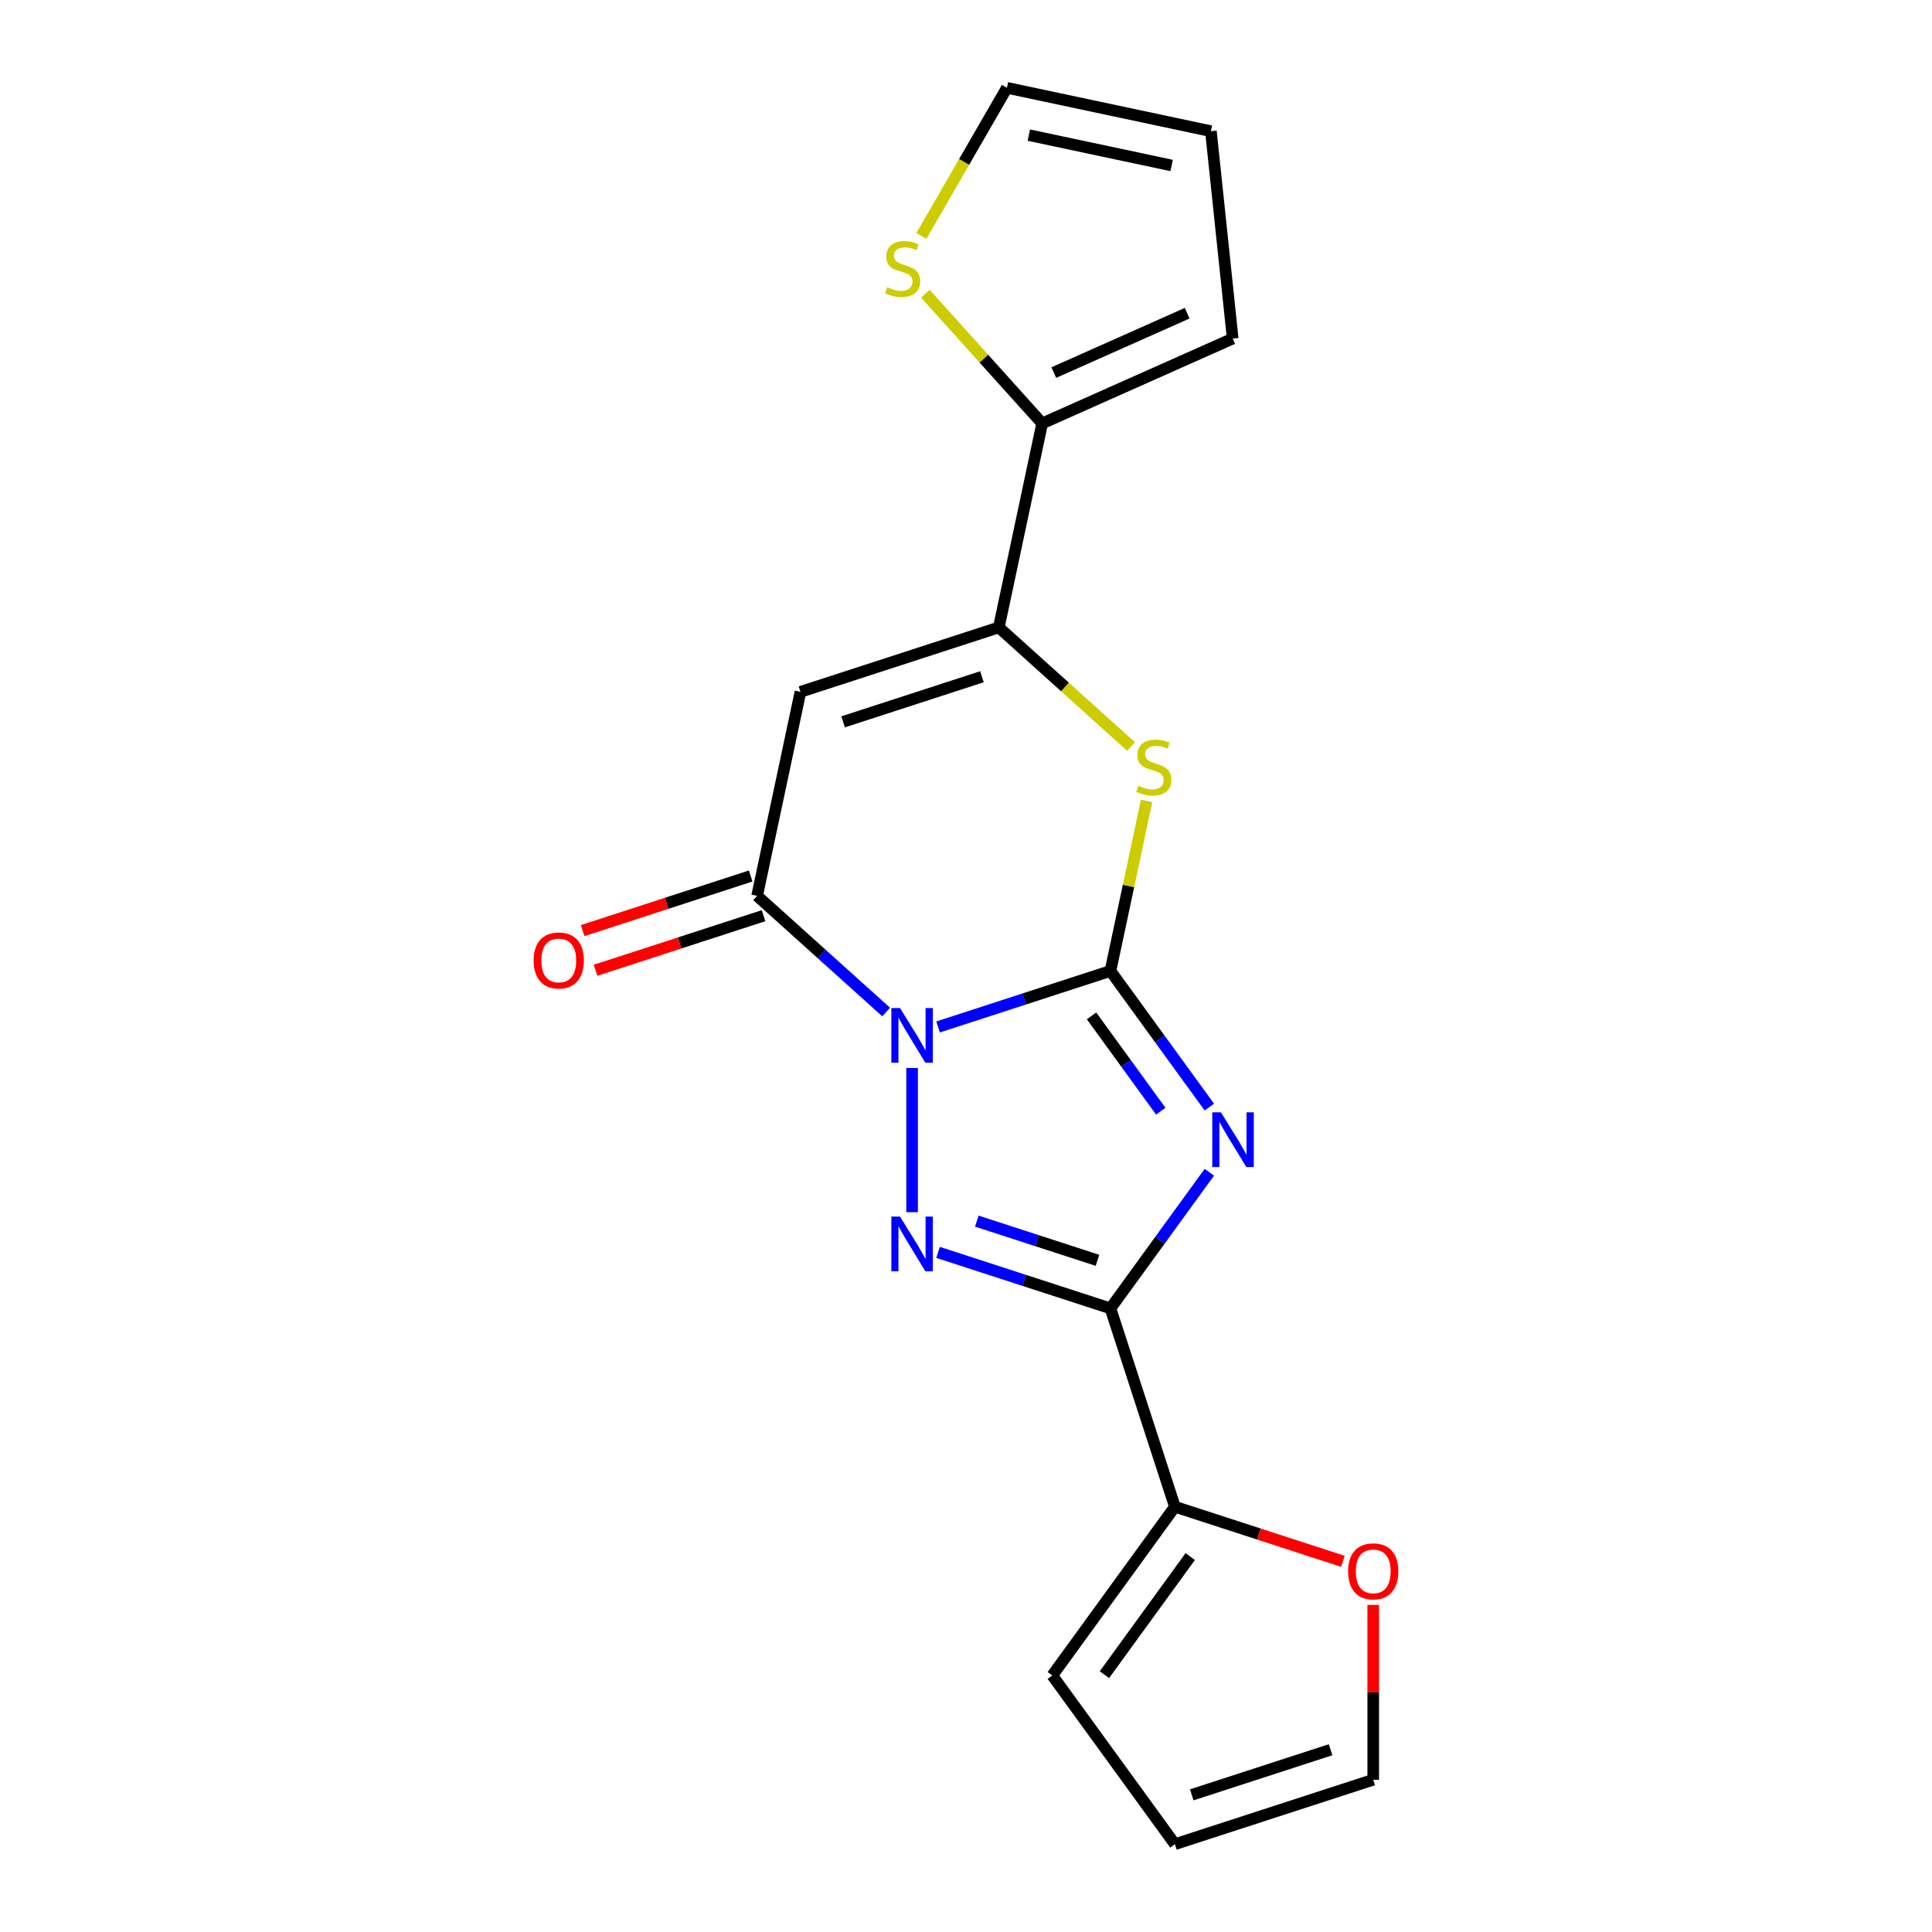 <?xml version='1.0' encoding='iso-8859-1'?>
<svg version='1.1' baseProfile='full'
              xmlns='http://www.w3.org/2000/svg'
                      xmlns:rdkit='http://www.rdkit.org/xml'
                      xmlns:xlink='http://www.w3.org/1999/xlink'
                  xml:space='preserve'
width='1000px' height='1000px' viewBox='0 0 1000 1000'>
<!-- END OF HEADER -->
<rect style='opacity:1.0;fill:#FFFFFF;stroke:none' width='1000' height='1000' x='0' y='0'> </rect>
<path class='bond-0' d='M 485.538,531.553 L 530.151,517.058' style='fill:none;fill-rule:evenodd;stroke:#0000FF;stroke-width:6px;stroke-linecap:butt;stroke-linejoin:miter;stroke-opacity:1' />
<path class='bond-0' d='M 530.151,517.058 L 574.763,502.562' style='fill:none;fill-rule:evenodd;stroke:#000000;stroke-width:6px;stroke-linecap:butt;stroke-linejoin:miter;stroke-opacity:1' />
<path class='bond-2' d='M 472.1,552.778 L 472.1,627.428' style='fill:none;fill-rule:evenodd;stroke:#0000FF;stroke-width:6px;stroke-linecap:butt;stroke-linejoin:miter;stroke-opacity:1' />
<path class='bond-4' d='M 458.661,523.819 L 425.271,493.754' style='fill:none;fill-rule:evenodd;stroke:#0000FF;stroke-width:6px;stroke-linecap:butt;stroke-linejoin:miter;stroke-opacity:1' />
<path class='bond-4' d='M 425.271,493.754 L 391.88,463.689' style='fill:none;fill-rule:evenodd;stroke:#000000;stroke-width:6px;stroke-linecap:butt;stroke-linejoin:miter;stroke-opacity:1' />
<path class='bond-1' d='M 574.763,502.562 L 600.363,537.798' style='fill:none;fill-rule:evenodd;stroke:#000000;stroke-width:6px;stroke-linecap:butt;stroke-linejoin:miter;stroke-opacity:1' />
<path class='bond-1' d='M 600.363,537.798 L 625.963,573.034' style='fill:none;fill-rule:evenodd;stroke:#0000FF;stroke-width:6px;stroke-linecap:butt;stroke-linejoin:miter;stroke-opacity:1' />
<path class='bond-1' d='M 564.977,525.823 L 582.897,550.488' style='fill:none;fill-rule:evenodd;stroke:#000000;stroke-width:6px;stroke-linecap:butt;stroke-linejoin:miter;stroke-opacity:1' />
<path class='bond-1' d='M 582.897,550.488 L 600.817,575.153' style='fill:none;fill-rule:evenodd;stroke:#0000FF;stroke-width:6px;stroke-linecap:butt;stroke-linejoin:miter;stroke-opacity:1' />
<path class='bond-6' d='M 574.763,502.562 L 584.116,458.558' style='fill:none;fill-rule:evenodd;stroke:#000000;stroke-width:6px;stroke-linecap:butt;stroke-linejoin:miter;stroke-opacity:1' />
<path class='bond-6' d='M 584.116,458.558 L 593.469,414.554' style='fill:none;fill-rule:evenodd;stroke:#CCCC00;stroke-width:6px;stroke-linecap:butt;stroke-linejoin:miter;stroke-opacity:1' />
<path class='bond-19' d='M 625.963,606.751 L 600.363,641.987' style='fill:none;fill-rule:evenodd;stroke:#0000FF;stroke-width:6px;stroke-linecap:butt;stroke-linejoin:miter;stroke-opacity:1' />
<path class='bond-19' d='M 600.363,641.987 L 574.763,677.222' style='fill:none;fill-rule:evenodd;stroke:#000000;stroke-width:6px;stroke-linecap:butt;stroke-linejoin:miter;stroke-opacity:1' />
<path class='bond-3' d='M 485.538,648.232 L 530.151,662.727' style='fill:none;fill-rule:evenodd;stroke:#0000FF;stroke-width:6px;stroke-linecap:butt;stroke-linejoin:miter;stroke-opacity:1' />
<path class='bond-3' d='M 530.151,662.727 L 574.763,677.222' style='fill:none;fill-rule:evenodd;stroke:#000000;stroke-width:6px;stroke-linecap:butt;stroke-linejoin:miter;stroke-opacity:1' />
<path class='bond-3' d='M 505.594,632.048 L 536.822,642.195' style='fill:none;fill-rule:evenodd;stroke:#0000FF;stroke-width:6px;stroke-linecap:butt;stroke-linejoin:miter;stroke-opacity:1' />
<path class='bond-3' d='M 536.822,642.195 L 568.05,652.341' style='fill:none;fill-rule:evenodd;stroke:#000000;stroke-width:6px;stroke-linecap:butt;stroke-linejoin:miter;stroke-opacity:1' />
<path class='bond-8' d='M 574.763,677.222 L 608.12,779.885' style='fill:none;fill-rule:evenodd;stroke:#000000;stroke-width:6px;stroke-linecap:butt;stroke-linejoin:miter;stroke-opacity:1' />
<path class='bond-5' d='M 391.88,463.689 L 414.324,358.102' style='fill:none;fill-rule:evenodd;stroke:#000000;stroke-width:6px;stroke-linecap:butt;stroke-linejoin:miter;stroke-opacity:1' />
<path class='bond-12' d='M 388.545,453.423 L 345.063,467.551' style='fill:none;fill-rule:evenodd;stroke:#000000;stroke-width:6px;stroke-linecap:butt;stroke-linejoin:miter;stroke-opacity:1' />
<path class='bond-12' d='M 345.063,467.551 L 301.581,481.679' style='fill:none;fill-rule:evenodd;stroke:#FF0000;stroke-width:6px;stroke-linecap:butt;stroke-linejoin:miter;stroke-opacity:1' />
<path class='bond-12' d='M 395.216,473.956 L 351.734,488.084' style='fill:none;fill-rule:evenodd;stroke:#000000;stroke-width:6px;stroke-linecap:butt;stroke-linejoin:miter;stroke-opacity:1' />
<path class='bond-12' d='M 351.734,488.084 L 308.252,502.212' style='fill:none;fill-rule:evenodd;stroke:#FF0000;stroke-width:6px;stroke-linecap:butt;stroke-linejoin:miter;stroke-opacity:1' />
<path class='bond-7' d='M 414.324,358.102 L 516.986,324.745' style='fill:none;fill-rule:evenodd;stroke:#000000;stroke-width:6px;stroke-linecap:butt;stroke-linejoin:miter;stroke-opacity:1' />
<path class='bond-7' d='M 436.394,373.631 L 508.258,350.281' style='fill:none;fill-rule:evenodd;stroke:#000000;stroke-width:6px;stroke-linecap:butt;stroke-linejoin:miter;stroke-opacity:1' />
<path class='bond-20' d='M 585.427,386.37 L 551.207,355.557' style='fill:none;fill-rule:evenodd;stroke:#CCCC00;stroke-width:6px;stroke-linecap:butt;stroke-linejoin:miter;stroke-opacity:1' />
<path class='bond-20' d='M 551.207,355.557 L 516.986,324.745' style='fill:none;fill-rule:evenodd;stroke:#000000;stroke-width:6px;stroke-linecap:butt;stroke-linejoin:miter;stroke-opacity:1' />
<path class='bond-9' d='M 516.986,324.745 L 539.43,219.158' style='fill:none;fill-rule:evenodd;stroke:#000000;stroke-width:6px;stroke-linecap:butt;stroke-linejoin:miter;stroke-opacity:1' />
<path class='bond-11' d='M 608.12,779.885 L 651.602,794.013' style='fill:none;fill-rule:evenodd;stroke:#000000;stroke-width:6px;stroke-linecap:butt;stroke-linejoin:miter;stroke-opacity:1' />
<path class='bond-11' d='M 651.602,794.013 L 695.084,808.142' style='fill:none;fill-rule:evenodd;stroke:#FF0000;stroke-width:6px;stroke-linecap:butt;stroke-linejoin:miter;stroke-opacity:1' />
<path class='bond-13' d='M 608.12,779.885 L 544.671,867.215' style='fill:none;fill-rule:evenodd;stroke:#000000;stroke-width:6px;stroke-linecap:butt;stroke-linejoin:miter;stroke-opacity:1' />
<path class='bond-13' d='M 616.068,805.675 L 571.654,866.806' style='fill:none;fill-rule:evenodd;stroke:#000000;stroke-width:6px;stroke-linecap:butt;stroke-linejoin:miter;stroke-opacity:1' />
<path class='bond-10' d='M 539.43,219.158 L 509.204,185.589' style='fill:none;fill-rule:evenodd;stroke:#000000;stroke-width:6px;stroke-linecap:butt;stroke-linejoin:miter;stroke-opacity:1' />
<path class='bond-10' d='M 509.204,185.589 L 478.978,152.02' style='fill:none;fill-rule:evenodd;stroke:#CCCC00;stroke-width:6px;stroke-linecap:butt;stroke-linejoin:miter;stroke-opacity:1' />
<path class='bond-14' d='M 539.43,219.158 L 638.043,175.252' style='fill:none;fill-rule:evenodd;stroke:#000000;stroke-width:6px;stroke-linecap:butt;stroke-linejoin:miter;stroke-opacity:1' />
<path class='bond-14' d='M 545.44,192.849 L 614.47,162.116' style='fill:none;fill-rule:evenodd;stroke:#000000;stroke-width:6px;stroke-linecap:butt;stroke-linejoin:miter;stroke-opacity:1' />
<path class='bond-15' d='M 476.91,122.12 L 499.041,83.787' style='fill:none;fill-rule:evenodd;stroke:#CCCC00;stroke-width:6px;stroke-linecap:butt;stroke-linejoin:miter;stroke-opacity:1' />
<path class='bond-15' d='M 499.041,83.787 L 521.173,45.455' style='fill:none;fill-rule:evenodd;stroke:#000000;stroke-width:6px;stroke-linecap:butt;stroke-linejoin:miter;stroke-opacity:1' />
<path class='bond-16' d='M 710.782,830.701 L 710.782,875.945' style='fill:none;fill-rule:evenodd;stroke:#FF0000;stroke-width:6px;stroke-linecap:butt;stroke-linejoin:miter;stroke-opacity:1' />
<path class='bond-16' d='M 710.782,875.945 L 710.782,921.188' style='fill:none;fill-rule:evenodd;stroke:#000000;stroke-width:6px;stroke-linecap:butt;stroke-linejoin:miter;stroke-opacity:1' />
<path class='bond-18' d='M 544.671,867.215 L 608.12,954.545' style='fill:none;fill-rule:evenodd;stroke:#000000;stroke-width:6px;stroke-linecap:butt;stroke-linejoin:miter;stroke-opacity:1' />
<path class='bond-17' d='M 638.043,175.252 L 626.76,67.898' style='fill:none;fill-rule:evenodd;stroke:#000000;stroke-width:6px;stroke-linecap:butt;stroke-linejoin:miter;stroke-opacity:1' />
<path class='bond-22' d='M 521.173,45.455 L 626.76,67.898' style='fill:none;fill-rule:evenodd;stroke:#000000;stroke-width:6px;stroke-linecap:butt;stroke-linejoin:miter;stroke-opacity:1' />
<path class='bond-22' d='M 532.522,69.939 L 606.433,85.649' style='fill:none;fill-rule:evenodd;stroke:#000000;stroke-width:6px;stroke-linecap:butt;stroke-linejoin:miter;stroke-opacity:1' />
<path class='bond-21' d='M 710.782,921.188 L 608.12,954.545' style='fill:none;fill-rule:evenodd;stroke:#000000;stroke-width:6px;stroke-linecap:butt;stroke-linejoin:miter;stroke-opacity:1' />
<path class='bond-21' d='M 688.712,905.659 L 616.848,929.009' style='fill:none;fill-rule:evenodd;stroke:#000000;stroke-width:6px;stroke-linecap:butt;stroke-linejoin:miter;stroke-opacity:1' />
<path  class='atom-0' d='M 465.84 521.759
L 475.12 536.759
Q 476.04 538.239, 477.52 540.919
Q 479 543.599, 479.08 543.759
L 479.08 521.759
L 482.84 521.759
L 482.84 550.079
L 478.96 550.079
L 469 533.679
Q 467.84 531.759, 466.6 529.559
Q 465.4 527.359, 465.04 526.679
L 465.04 550.079
L 461.36 550.079
L 461.36 521.759
L 465.84 521.759
' fill='#0000FF'/>
<path  class='atom-2' d='M 631.952 575.732
L 641.232 590.732
Q 642.152 592.212, 643.632 594.892
Q 645.112 597.572, 645.192 597.732
L 645.192 575.732
L 648.952 575.732
L 648.952 604.052
L 645.072 604.052
L 635.112 587.652
Q 633.952 585.732, 632.712 583.532
Q 631.512 581.332, 631.152 580.652
L 631.152 604.052
L 627.472 604.052
L 627.472 575.732
L 631.952 575.732
' fill='#0000FF'/>
<path  class='atom-3' d='M 465.84 629.705
L 475.12 644.705
Q 476.04 646.185, 477.52 648.865
Q 479 651.545, 479.08 651.705
L 479.08 629.705
L 482.84 629.705
L 482.84 658.025
L 478.96 658.025
L 469 641.625
Q 467.84 639.705, 466.6 637.505
Q 465.4 635.305, 465.04 634.625
L 465.04 658.025
L 461.36 658.025
L 461.36 629.705
L 465.84 629.705
' fill='#0000FF'/>
<path  class='atom-7' d='M 589.206 406.695
Q 589.526 406.815, 590.846 407.375
Q 592.166 407.935, 593.606 408.295
Q 595.086 408.615, 596.526 408.615
Q 599.206 408.615, 600.766 407.335
Q 602.326 406.015, 602.326 403.735
Q 602.326 402.175, 601.526 401.215
Q 600.766 400.255, 599.566 399.735
Q 598.366 399.215, 596.366 398.615
Q 593.846 397.855, 592.326 397.135
Q 590.846 396.415, 589.766 394.895
Q 588.726 393.375, 588.726 390.815
Q 588.726 387.255, 591.126 385.055
Q 593.566 382.855, 598.366 382.855
Q 601.646 382.855, 605.366 384.415
L 604.446 387.495
Q 601.046 386.095, 598.486 386.095
Q 595.726 386.095, 594.206 387.255
Q 592.686 388.375, 592.726 390.335
Q 592.726 391.855, 593.486 392.775
Q 594.286 393.695, 595.406 394.215
Q 596.566 394.735, 598.486 395.335
Q 601.046 396.135, 602.566 396.935
Q 604.086 397.735, 605.166 399.375
Q 606.286 400.975, 606.286 403.735
Q 606.286 407.655, 603.646 409.775
Q 601.046 411.855, 596.686 411.855
Q 594.166 411.855, 592.246 411.295
Q 590.366 410.775, 588.126 409.855
L 589.206 406.695
' fill='#CCCC00'/>
<path  class='atom-11' d='M 459.2 148.659
Q 459.52 148.779, 460.84 149.339
Q 462.16 149.899, 463.6 150.259
Q 465.08 150.579, 466.52 150.579
Q 469.2 150.579, 470.76 149.299
Q 472.32 147.979, 472.32 145.699
Q 472.32 144.139, 471.52 143.179
Q 470.76 142.219, 469.56 141.699
Q 468.36 141.179, 466.36 140.579
Q 463.84 139.819, 462.32 139.099
Q 460.84 138.379, 459.76 136.859
Q 458.72 135.339, 458.72 132.779
Q 458.72 129.219, 461.12 127.019
Q 463.56 124.819, 468.36 124.819
Q 471.64 124.819, 475.36 126.379
L 474.44 129.459
Q 471.04 128.059, 468.48 128.059
Q 465.72 128.059, 464.2 129.219
Q 462.68 130.339, 462.72 132.299
Q 462.72 133.819, 463.48 134.739
Q 464.28 135.659, 465.4 136.179
Q 466.56 136.699, 468.48 137.299
Q 471.04 138.099, 472.56 138.899
Q 474.08 139.699, 475.16 141.339
Q 476.28 142.939, 476.28 145.699
Q 476.28 149.619, 473.64 151.739
Q 471.04 153.819, 466.68 153.819
Q 464.16 153.819, 462.24 153.259
Q 460.36 152.739, 458.12 151.819
L 459.2 148.659
' fill='#CCCC00'/>
<path  class='atom-12' d='M 697.782 813.322
Q 697.782 806.522, 701.142 802.722
Q 704.502 798.922, 710.782 798.922
Q 717.062 798.922, 720.422 802.722
Q 723.782 806.522, 723.782 813.322
Q 723.782 820.202, 720.382 824.122
Q 716.982 828.002, 710.782 828.002
Q 704.542 828.002, 701.142 824.122
Q 697.782 820.242, 697.782 813.322
M 710.782 824.802
Q 715.102 824.802, 717.422 821.922
Q 719.782 819.002, 719.782 813.322
Q 719.782 807.762, 717.422 804.962
Q 715.102 802.122, 710.782 802.122
Q 706.462 802.122, 704.102 804.922
Q 701.782 807.722, 701.782 813.322
Q 701.782 819.042, 704.102 821.922
Q 706.462 824.802, 710.782 824.802
' fill='#FF0000'/>
<path  class='atom-13' d='M 276.218 497.127
Q 276.218 490.327, 279.578 486.527
Q 282.938 482.727, 289.218 482.727
Q 295.498 482.727, 298.858 486.527
Q 302.218 490.327, 302.218 497.127
Q 302.218 504.007, 298.818 507.927
Q 295.418 511.807, 289.218 511.807
Q 282.978 511.807, 279.578 507.927
Q 276.218 504.047, 276.218 497.127
M 289.218 508.607
Q 293.538 508.607, 295.858 505.727
Q 298.218 502.807, 298.218 497.127
Q 298.218 491.567, 295.858 488.767
Q 293.538 485.927, 289.218 485.927
Q 284.898 485.927, 282.538 488.727
Q 280.218 491.527, 280.218 497.127
Q 280.218 502.847, 282.538 505.727
Q 284.898 508.607, 289.218 508.607
' fill='#FF0000'/>
</svg>
